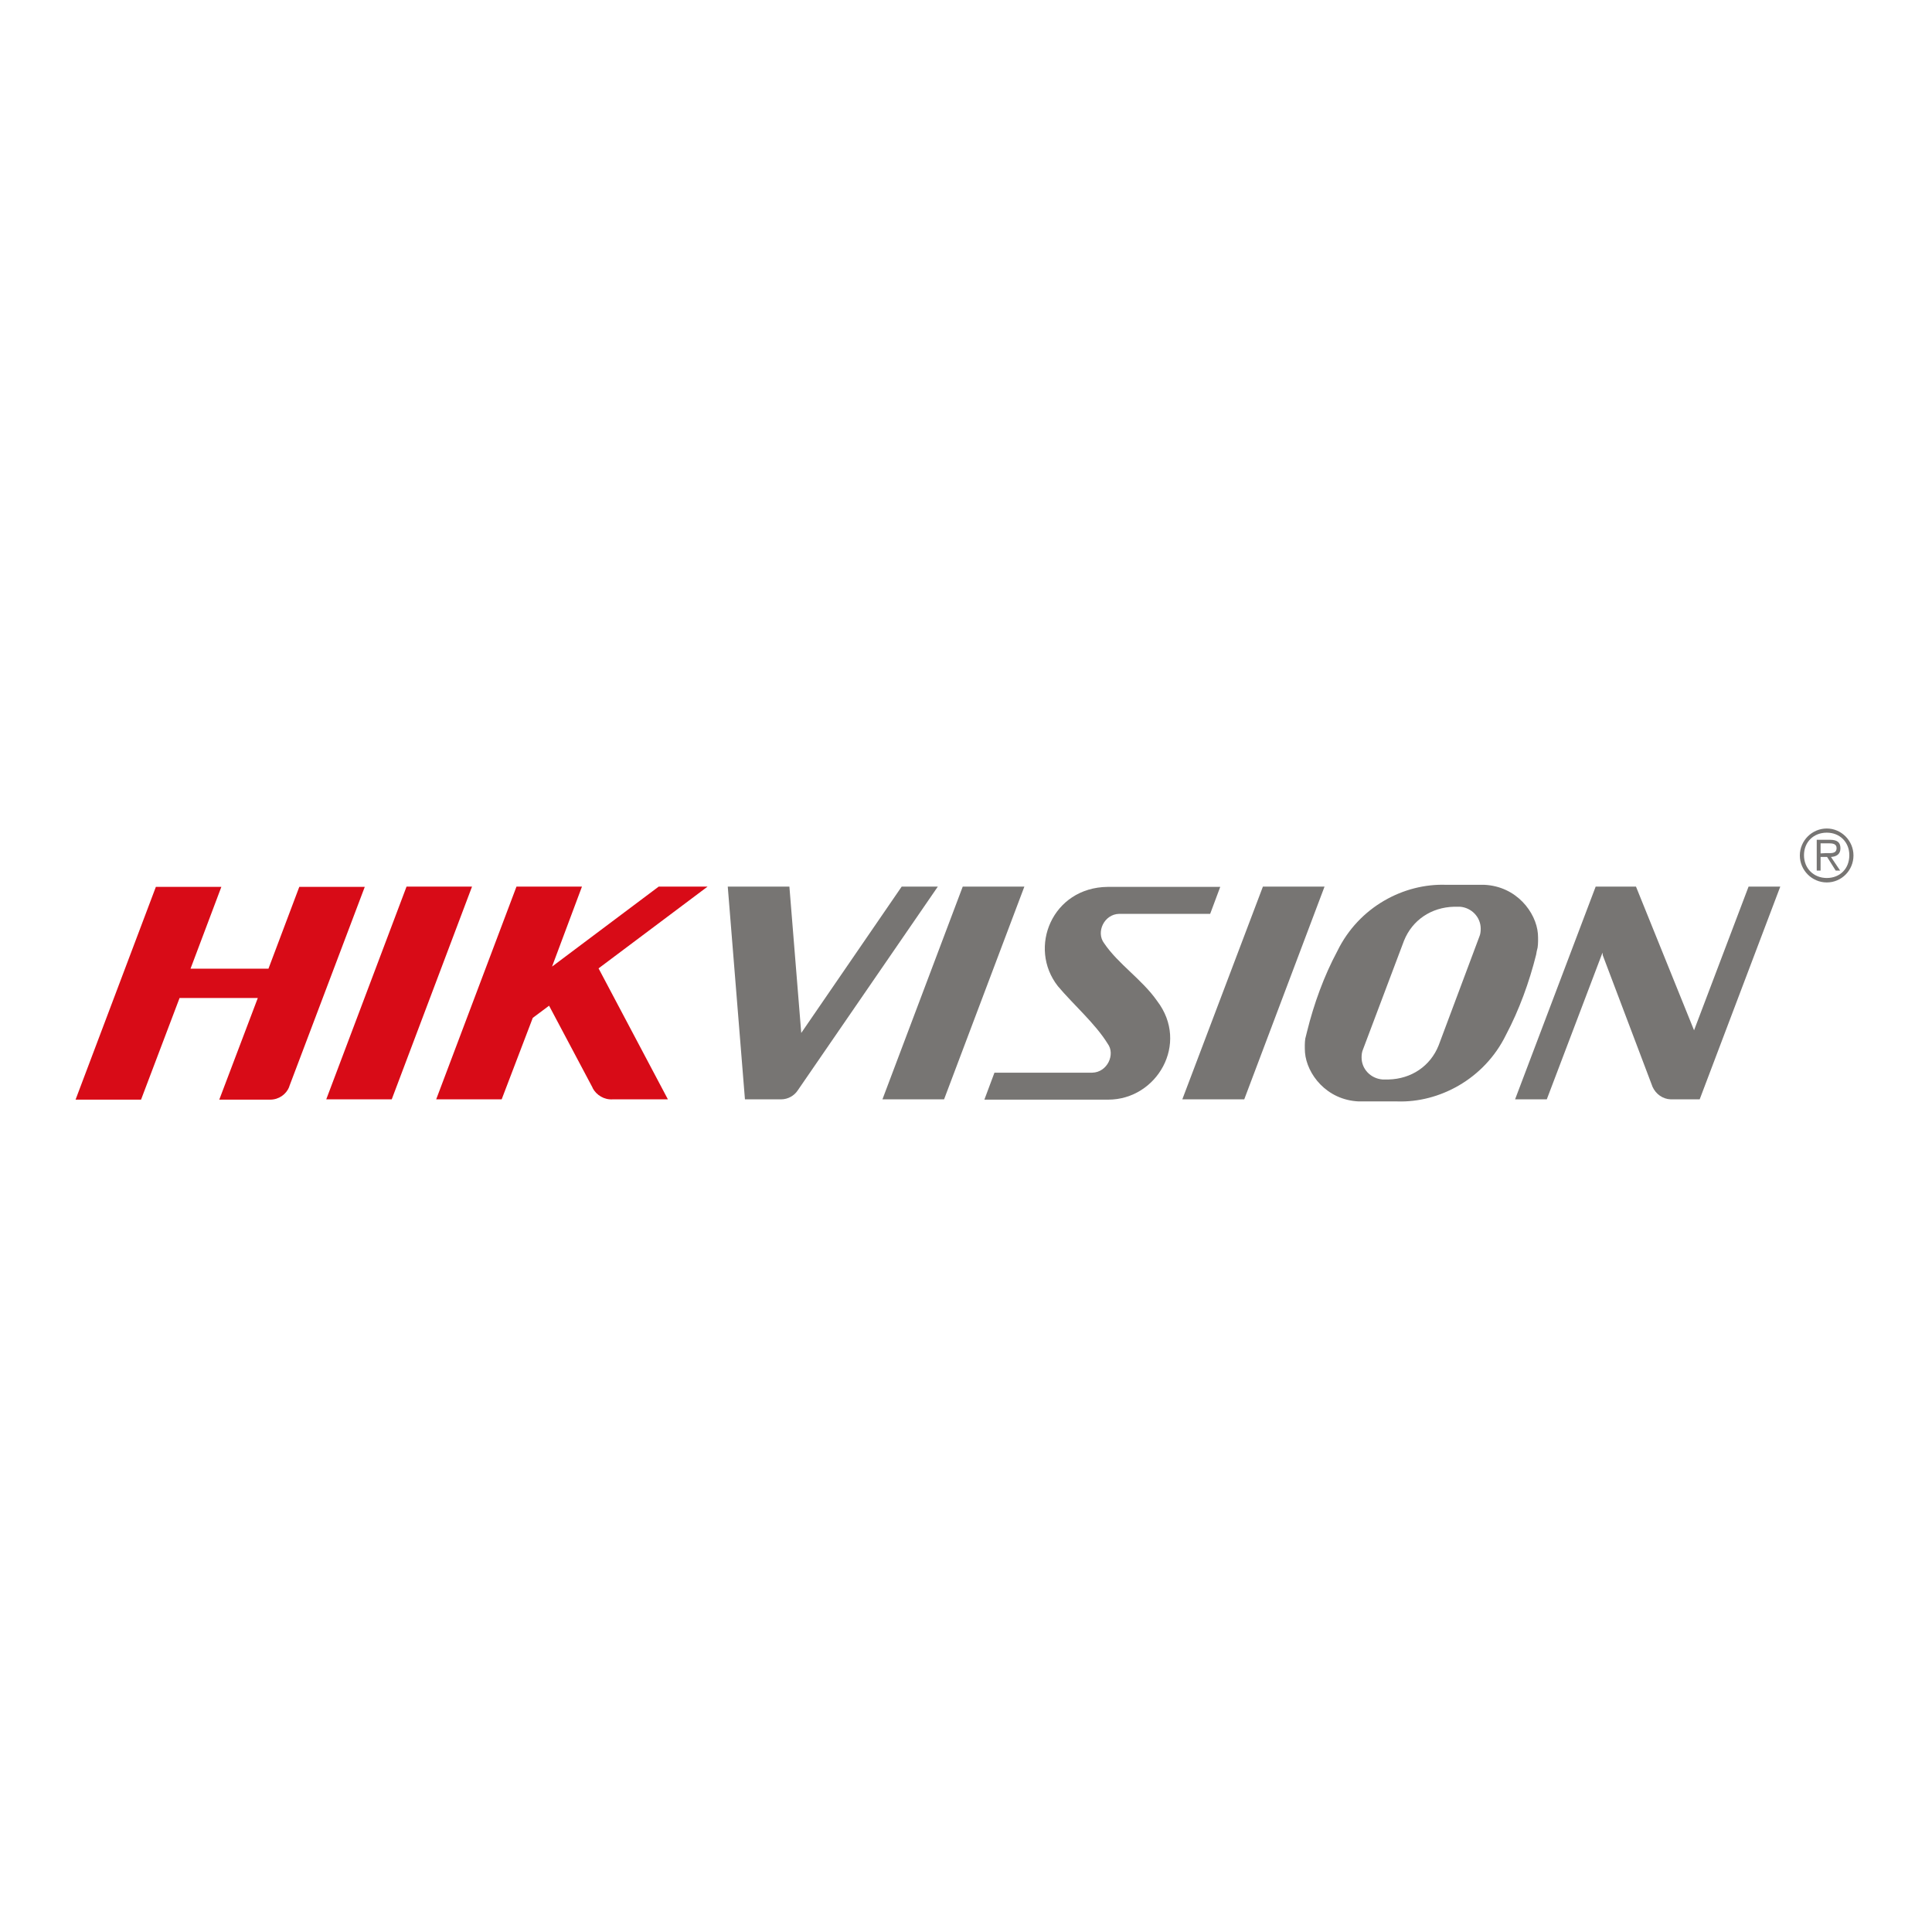 <?xml version="1.0" encoding="UTF-8"?> <!-- Generator: Adobe Illustrator 19.2.1, SVG Export Plug-In . SVG Version: 6.00 Build 0) --> <svg xmlns="http://www.w3.org/2000/svg" xmlns:xlink="http://www.w3.org/1999/xlink" version="1.1" id="layer" x="0px" y="0px" viewBox="0 0 652 652" style="enable-background:new 0 0 652 652;" xml:space="preserve"> <style type="text/css"> .st0{fill:#777573;} .st1{fill:#D80B17;} </style> <path class="st0" d="M357,332.8c-10.2-13-1.9-33.3,16.8-33.5h38l-3.4,9.1h-20.1h-10.6c-5.1,0.1-7.9,6.2-5.1,9.9 c4.8,7.1,12.8,12.2,17.9,19.5c11,14.4-0.1,33.3-16.5,33.3h-41.8l3.4-9.1h22.7h10.3c5.1-0.1,7.9-6.2,5.2-9.8 C369.6,345.4,362.2,339,357,332.8"></path> <polyline class="st1" points="132.2,371 110.1,371 137.2,299.2 137.9,299.2 158.7,299.2 159.3,299.2 "></polyline> <polyline class="st0" points="318.6,371 297.8,371 324.9,299.2 345.7,299.2 "></polyline> <polyline class="st0" points="419.9,371 399,371 426.2,299.2 447,299.2 "></polyline> <path class="st0" d="M490.7,306L490.7,306c-7.7,0.2-14.1,4.5-16.9,11.5l-13.8,36.6c-0.4,0.9-0.5,1.8-0.5,2.8v0 c0,3.9,3.1,7.1,7.1,7.4h2c7.7-0.2,14.1-4.5,16.9-11.5l13.7-36.6c0.4-0.9,0.5-1.8,0.5-2.8v0c0-3.9-3.1-7.1-7-7.4 M451.3,321 c7.3-15,22.5-22.9,36.7-22.4h5.5h7.4c10.9,0.5,17.5,9.3,18.1,16.5c0.1,1.7,0.1,3.4-0.1,4.7c-0.2,0.8-0.4,1.6-0.5,2.4 c-2.3,9.2-5.7,18.6-10.2,27.1c-7.3,14.9-22.6,22.9-36.7,22.4h-5.5h-0.1h-7.4c-10.9-0.5-17.5-9.3-18.1-16.5c-0.1-1.7-0.1-3.4,0.1-4.7 c0.2-0.8,0.4-1.6,0.6-2.4C443.4,338.8,446.8,329.4,451.3,321"></path> <path class="st1" d="M64.3,326.9h26.3l10.4-27.6h22.1l-25.5,67.4l0,0.1c-1,2.5-3.5,4.3-6.4,4.3H74l13-34.3H60.6l-13,34.3H25.5 l27.1-71.8h22.1"></path> <path class="st1" d="M186.3,326.2l36-27h16.5L202,326.8l23.4,44.2h-18.8l0.2,0c-2.9,0.2-5.5-1.4-6.8-3.8l0-0.1l0,0l-14.7-27.7 l-5.5,4.1L169.3,371h-22.1l27.1-71.8h22.1"></path> <path class="st0" d="M270.4,348.6l33.9-49.4h12.2L269.2,368v0c-1.2,1.8-3.3,3-5.6,3h-0.5l-0.2,0l0,0h-0.7H255h-3.6l-5.8-71.8h20.8"></path> <path class="st0" d="M540.9,322.4l-0.1-0.9L522,371h-10.7l27.2-71.8h10.7h2.9l19.6,48.5l18.4-48.5h10.7L573.6,371h-9.8 c-2.7-0.1-5-1.8-6.1-4.2"></path> <path class="st0" d="M614.4,288v-3.4h2.9c1.2,0,2.5,0.2,2.5,1.6c0,2-2,1.7-3.5,1.7 M614.4,289.2h2.2l2.9,4.6h1.5l-3.1-4.6 c1.8-0.1,3.2-0.9,3.2-2.9c0-1.9-0.9-2.9-3.6-2.9h-4.4v10.4h1.3V289.2z M616.5,296.3c-4.4,0-7.7-3.2-7.7-7.7c0-4.4,3.2-7.6,7.7-7.6 c4.4,0,7.6,3.2,7.6,7.6C624.1,293.2,620.9,296.3,616.5,296.3 M616.5,297.8c5,0,9-4.1,9-9.1c0-5-4.1-9.1-9-9.1c-5,0-9.1,4.1-9.1,9.1 C607.4,293.7,611.5,297.8,616.5,297.8"></path> </svg> 